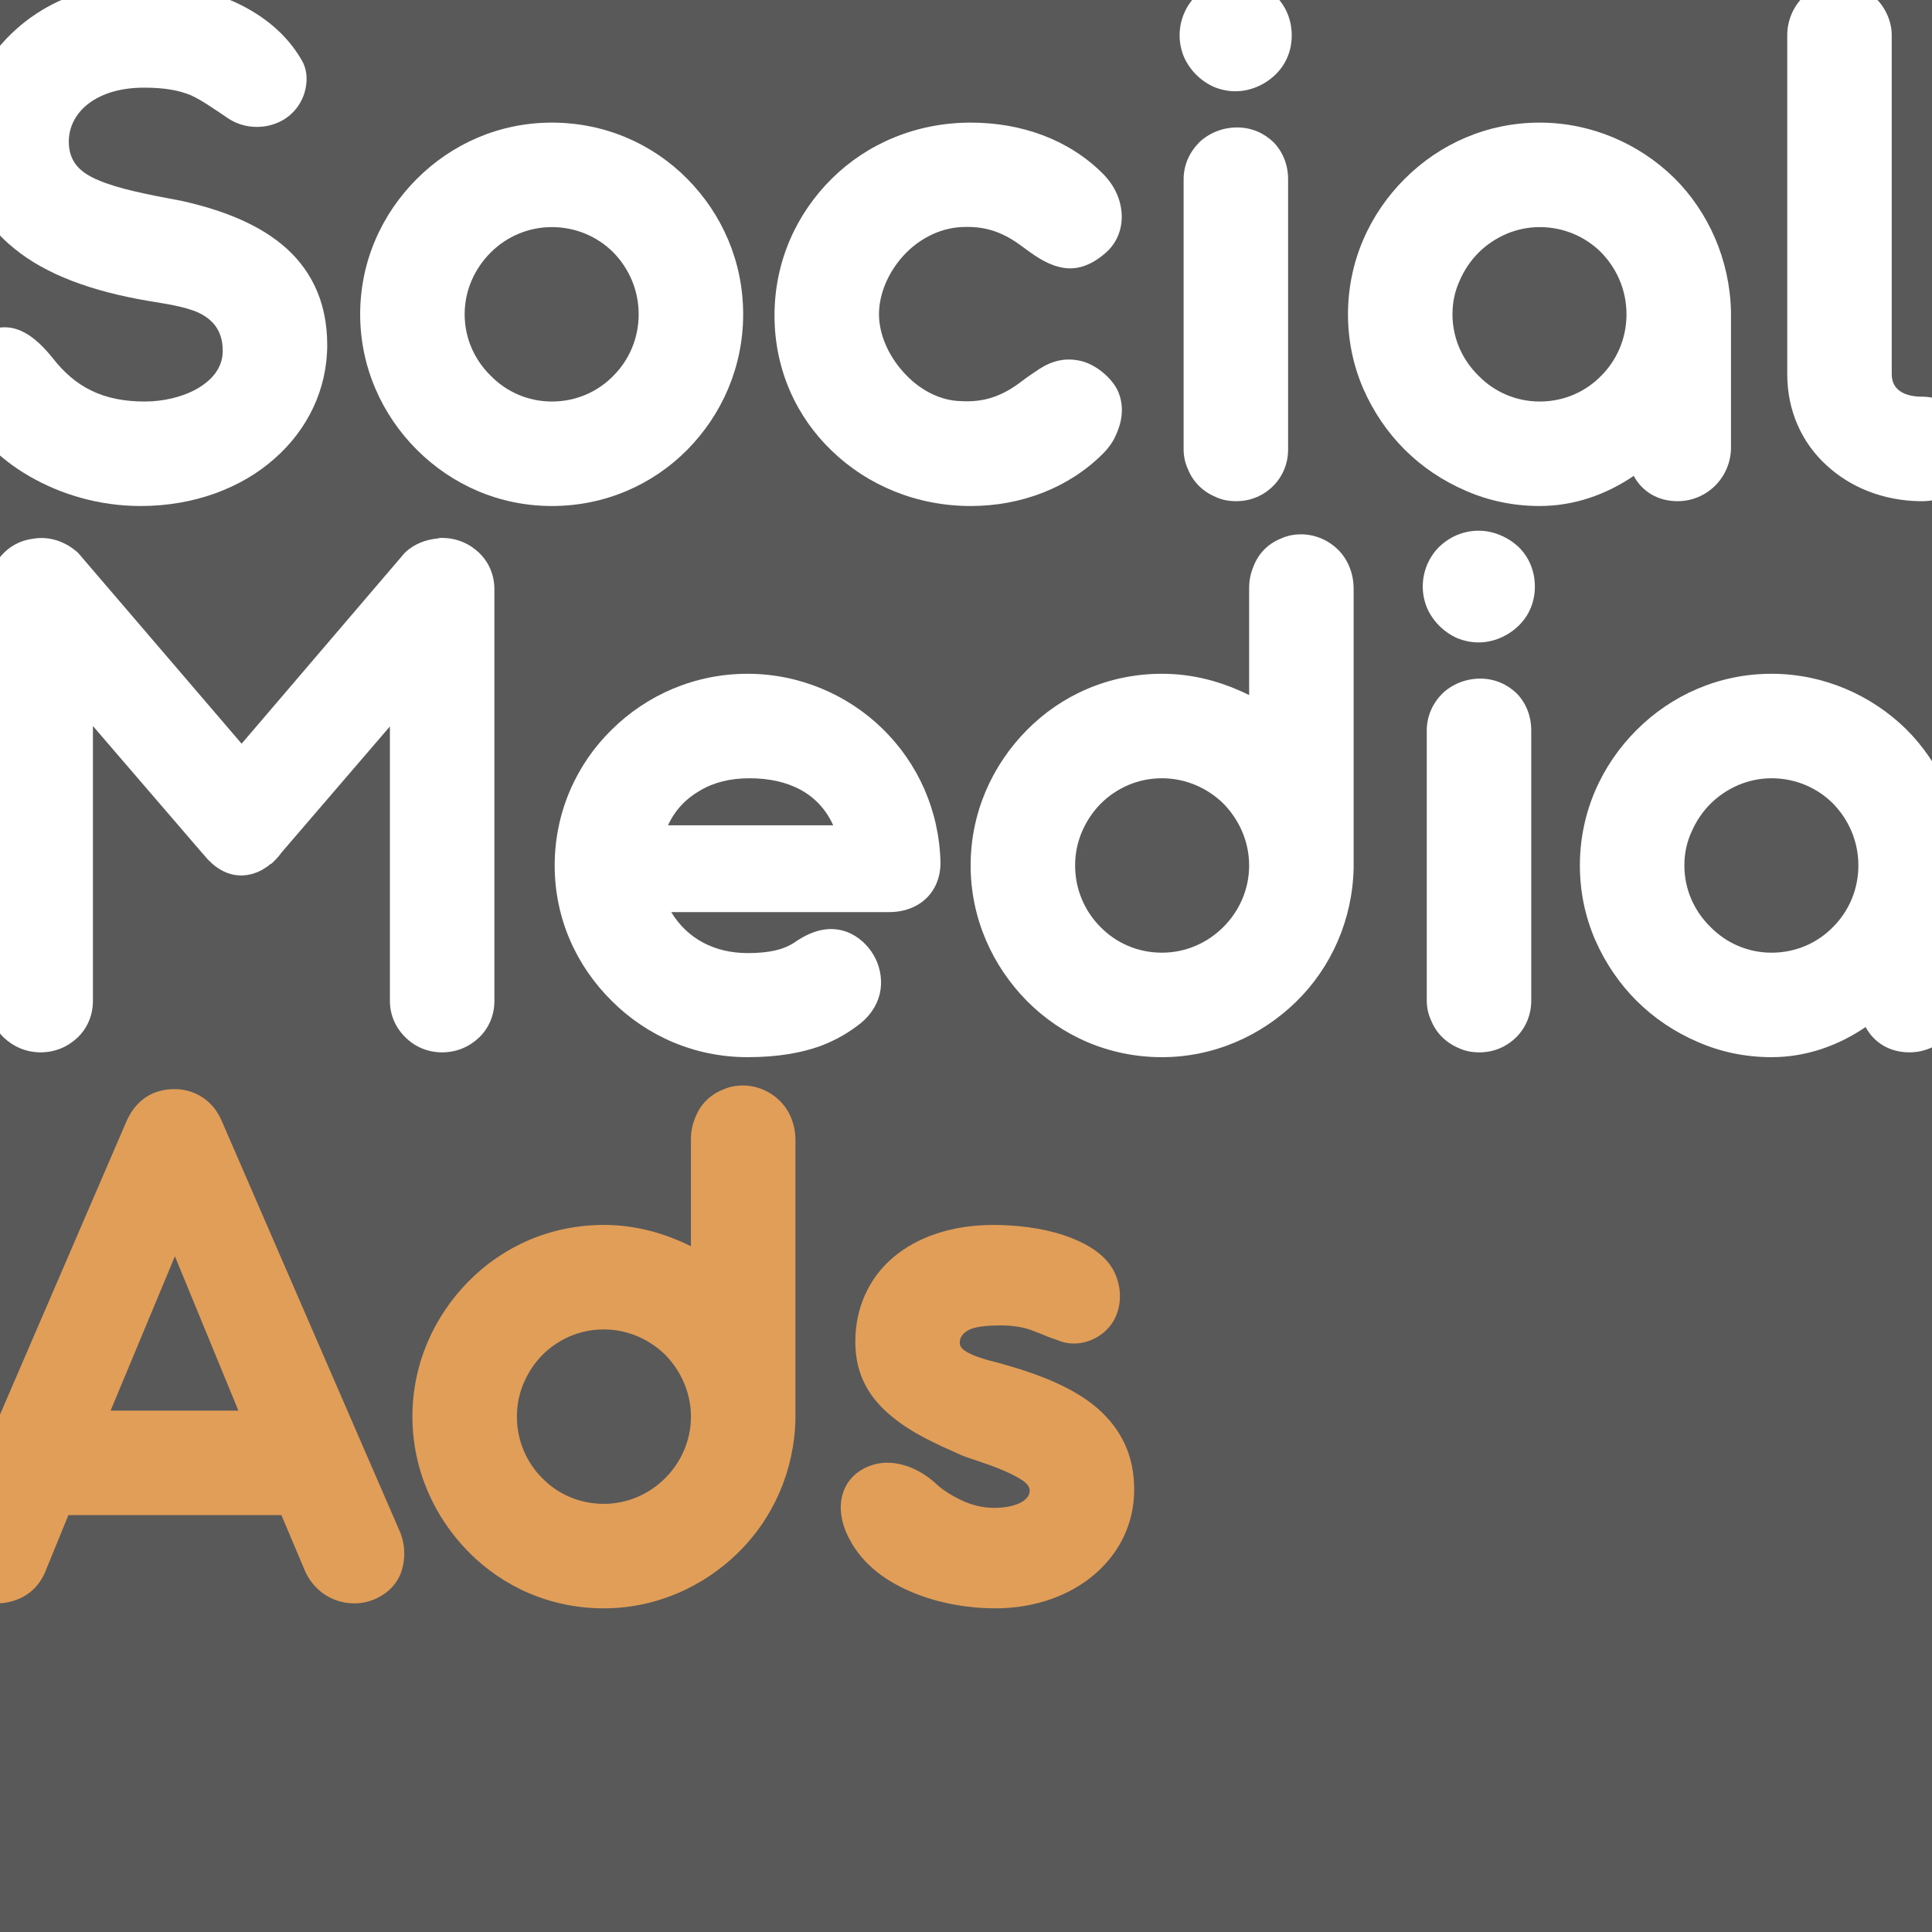 <?xml version="1.0" encoding="UTF-8"?>
<svg id="Layer_1" data-name="Layer 1" xmlns="http://www.w3.org/2000/svg" version="1.1" viewBox="0 0 1080 1080">
  <defs>
    <style>
      .cls-1 {
        fill: #e19e58;
      }

      .cls-1, .cls-2, .cls-3 {
        stroke-width: 0px;
      }

      .cls-2 {
        fill: #fff;
      }

      .cls-3 {
        fill: #595959;
      }
    </style>
  </defs>
  <rect class="cls-3" x="-222.481" y="-248.981" width="1524.963" height="1524.963"/>
  <g>
    <path class="cls-2" d="M-24.442,202.213c2.472-6.965,7.414-12.132,13.704-15.501,14.603-7.863,26.734-3.37,40.214,13.479,12.58,16.176,28.082,24.263,51.445,24.263,10.784,0,21.792-2.695,30.104-7.638,8.087-4.942,13.479-11.683,13.479-20.669,0-11.457-5.616-17.522-13.479-21.342-8.088-3.595-18.422-4.942-27.633-6.515-32.126-5.392-57.736-14.827-75.484-29.43-17.973-14.378-27.857-33.924-27.857-59.31,0-25.835,11.458-47.852,29.655-63.802C27.679-.202,52.615-9.412,79.574-9.412c17.973,0,35.945,3.594,51.671,10.559,15.726,7.188,28.756,17.747,37.068,31.9,3.369,5.393,3.594,11.233,2.471,16.625s-4.044,10.334-7.638,13.704c-3.819,3.819-9.886,6.739-16.4,7.413s-13.704-.674-19.994-5.167c-8.088-5.392-13.704-9.436-19.994-12.355-6.516-2.696-14.378-4.269-26.285-4.269-13.254,0-23.589,3.369-30.777,8.762-7.189,5.392-11.232,13.029-11.232,21.342,0,10.783,5.616,17.074,16.399,21.567,10.783,4.718,26.509,7.862,46.953,11.682,19.994,4.493,40.438,11.682,55.714,24.263,15.277,12.581,25.387,30.777,25.387,56.164,0,24.937-11.009,47.402-29.43,63.577-18.422,16.399-44.932,26.51-74.811,26.51-23.364,0-44.706-6.516-62.229-16.625s-31.228-24.263-38.416-39.539c-4.493-9.211-4.942-17.973-2.472-24.487Z"/>
    <path class="cls-2" d="M201.335,175.703c0-29.654,12.131-56.164,31.676-75.709,19.546-19.545,46.055-31.451,75.484-31.451,29.654,0,56.389,11.906,75.709,31.451s31.227,46.055,31.227,75.709c0,29.43-11.906,56.164-31.227,75.709s-46.055,31.452-75.709,31.452c-29.43,0-55.938-11.907-75.484-31.452-19.545-19.545-31.676-46.279-31.676-75.709ZM259.745,175.703c0,13.479,5.616,25.611,14.603,34.372,8.762,8.986,20.893,14.378,34.147,14.378,13.479,0,25.611-5.392,34.372-14.378,8.762-8.761,14.153-20.893,14.153-34.372s-5.392-25.61-14.153-34.597c-8.761-8.762-20.893-14.153-34.372-14.153-13.255,0-25.386,5.392-34.147,14.153-8.986,8.986-14.603,21.117-14.603,34.597Z"/>
    <path class="cls-2" d="M624.134,242.426c-1.573,4.044-4.269,7.863-7.639,11.232-18.871,18.871-45.38,29.206-73.911,29.206-30.329,0-57.736-11.683-77.506-30.778-19.771-18.871-32.126-45.38-32.126-75.709,0-30.328,12.355-57.062,32.126-76.607,19.77-19.545,47.177-31.227,77.506-31.227,28.756,0,55.04,9.66,73.911,28.531,6.965,6.964,10.334,15.276,10.559,23.364.225,8.087-2.92,15.726-9.211,21.117-9.66,8.312-18.196,9.66-25.835,7.639-7.639-1.798-14.603-6.965-20.668-11.458-11.907-8.986-22.241-11.457-34.147-10.783-12.581.674-24.263,7.189-32.351,16.175-8.312,9.211-13.479,21.118-13.479,32.575,0,11.009,5.167,22.915,13.479,32.126,8.088,9.211,19.77,16.175,32.351,16.399,11.906.674,22.24-2.021,34.147-11.232,2.92-2.246,6.29-4.493,9.66-6.739,6.964-4.493,14.378-6.516,23.14-4.493,8.761,2.021,17.747,9.885,20.893,17.073,3.146,7.414,2.695,15.501-.898,23.589Z"/>
    <path class="cls-2" d="M661.877,31.924c-1.572-3.819-2.471-7.862-2.471-12.131,0-8.762,3.594-16.625,9.211-22.241,5.616-5.392,13.254-8.986,22.016-8.986,8.312,0,16.4,3.595,22.241,8.986,5.841,5.616,9.211,13.479,9.211,22.241,0,8.761-3.37,16.399-9.211,22.016s-13.929,9.211-22.241,9.211c-4.269,0-8.312-.898-12.131-2.471-7.414-3.37-13.255-9.211-16.625-16.625ZM664.124,262.42c-1.573-3.369-2.472-7.188-2.472-11.232V100.219c0-8.087,3.37-15.276,8.762-20.668,5.392-5.167,13.03-8.312,21.117-8.312,8.088,0,15.053,3.146,20.444,8.312,5.167,5.392,8.087,12.581,8.087,20.668v150.969c0,8.088-3.145,15.276-8.312,20.443-5.393,5.392-12.581,8.537-20.669,8.537-4.044,0-7.862-.674-11.232-2.246-7.189-2.921-12.806-8.312-15.726-15.502Z"/>
    <path class="cls-2" d="M762.071,217.264c-5.617-13.03-8.537-26.959-8.537-41.562,0-29.654,12.131-56.164,31.676-75.709,19.546-19.545,46.055-31.451,75.484-31.451,28.98,0,55.715,11.906,75.035,30.777,19.32,19.096,31.227,45.83,31.9,74.811v76.158c0,8.087-3.369,15.726-8.761,21.117s-12.806,8.762-21.118,8.762c-11.008,0-19.77-5.392-24.487-14.153-15.501,10.559-33.474,16.85-52.569,16.85-14.603,0-28.531-2.921-41.336-8.537-26.061-11.233-45.83-31.003-57.287-57.062ZM815.988,156.832c-2.696,5.841-4.044,12.132-4.044,18.871,0,13.479,5.616,25.611,14.603,34.372,8.762,8.986,20.893,14.378,34.147,14.378,13.479,0,25.611-5.392,34.372-14.378,8.762-8.761,14.153-20.893,14.153-34.372s-5.392-25.61-14.153-34.597c-8.761-8.762-20.893-14.153-34.372-14.153-6.515,0-12.805,1.348-18.646,3.819-11.906,5.167-20.893,14.153-26.06,26.06Z"/>
    <path class="cls-2" d="M999.08,19.793c0-8.088,3.145-15.502,8.312-20.894,5.168-5.167,11.907-8.312,19.771-8.312,8.087,0,15.726,3.145,21.342,8.312,5.392,5.392,8.986,12.806,8.986,20.894v189.384c0,8.986,7.413,12.581,17.073,12.581,8.312,0,15.502,3.595,20.669,8.986s8.087,12.805,8.087,20.893-2.92,15.276-8.087,20.443-12.356,8.088-20.669,8.088h-1.123c-20.443-.225-39.09-7.639-52.569-20.219-13.479-12.356-21.791-30.104-21.791-50.772V19.793Z"/>
    <path class="cls-2" d="M226.274,309.025c5.392-5.167,11.906-7.414,18.871-8.088q.225,0,.449-.225h1.572c8.088,0,15.276,3.146,20.668,8.312,5.393,5.167,8.537,12.355,8.537,20.443v230.047c0,8.088-3.145,15.276-8.537,20.443-5.392,5.167-12.58,8.312-20.668,8.312s-15.276-3.146-20.443-8.312c-5.392-5.167-8.762-12.355-8.762-20.443v-153.439l-60.433,70.317c-1.123,1.572-2.246,2.92-3.369,4.043l-1.573,1.573c-.449.449-.898.898-1.572,1.123l-1.348,1.123-3.146,2.022c-10.559,5.616-21.342,3.594-30.104-5.616-.674-.675-1.348-1.349-1.798-2.022l-1.797-2.021-60.882-70.767v153.664c0,8.088-3.145,15.276-8.536,20.443-5.393,5.167-12.581,8.312-20.669,8.312-8.087,0-15.276-3.146-20.668-8.312s-8.537-12.355-8.537-20.443v-230.047c0-7.188,2.696-13.704,7.189-18.871s10.559-8.537,17.747-9.436c8.762-1.572,17.973,1.348,25.162,7.863l91.435,106.711,91.21-106.711Z"/>
    <path class="cls-2" d="M310.071,483.806c0-29.654,12.131-56.613,31.9-75.934,19.546-19.32,46.279-31.227,75.934-31.227,28.98,0,55.939,11.682,75.484,30.777s31.677,45.381,32.351,74.811c0,16.399-11.683,27.633-28.756,27.633h-121.764c9.211,15.276,24.713,22.914,42.685,22.914,11.907,0,20.22-1.797,26.734-6.29,10.783-7.413,20.443-8.762,29.205-5.392,6.065,2.472,11.008,6.964,14.378,12.581,3.37,5.616,4.942,12.58,4.044,19.32-.898,6.739-4.493,13.479-11.008,18.871-5.617,4.493-13.255,9.436-23.14,13.029-10.109,3.595-23.14,6.066-40.214,6.066-29.654,0-56.388-11.907-75.934-31.452-19.77-19.545-31.9-46.055-31.9-75.709ZM391.172,442.02c-7.863,4.493-13.929,11.009-17.748,19.321h92.333c-8.087-17.973-25.161-26.285-46.728-26.285-10.784,0-19.995,2.247-27.857,6.964Z"/>
    <path class="cls-2" d="M715.797,301.162c3.37-1.572,7.188-2.471,11.457-2.471,8.088,0,15.502,3.369,20.894,8.761,5.392,5.393,8.537,13.255,8.537,21.567v156.36c-.675,28.98-12.581,55.489-32.126,74.585s-46.055,31.003-75.035,31.003c-29.654,0-56.164-11.907-75.484-31.452s-31.451-46.279-31.451-75.709c0-29.654,12.131-56.164,31.451-75.709s45.83-31.451,75.484-31.451c17.748,0,33.698,4.493,48.75,11.906v-59.533c0-4.269.674-8.088,2.247-11.907,2.695-7.413,8.087-13.029,15.276-15.95ZM604.817,464.935c-2.472,5.841-3.819,12.132-3.819,18.871,0,13.479,5.392,25.611,14.153,34.372,8.762,8.986,20.893,14.378,34.372,14.378,13.255,0,25.386-5.392,34.372-14.378,8.762-8.761,14.378-20.893,14.378-34.372s-5.616-25.61-14.378-34.597c-8.986-8.762-21.117-14.153-34.372-14.153-6.739,0-13.03,1.348-18.871,3.819-11.906,5.167-20.668,14.153-25.835,26.06Z"/>
    <path class="cls-2" d="M797.795,340.027c-1.572-3.819-2.471-7.862-2.471-12.131,0-8.762,3.594-16.625,9.211-22.241,5.616-5.392,13.254-8.986,22.016-8.986,8.312,0,16.4,3.595,22.241,8.986,5.841,5.616,9.211,13.479,9.211,22.241,0,8.761-3.37,16.399-9.211,22.016s-13.929,9.211-22.241,9.211c-4.269,0-8.312-.898-12.131-2.471-7.414-3.37-13.255-9.211-16.625-16.625ZM800.042,570.523c-1.573-3.369-2.472-7.188-2.472-11.232v-150.969c0-8.087,3.37-15.276,8.762-20.668,5.392-5.167,13.03-8.312,21.117-8.312,8.088,0,15.053,3.146,20.444,8.312,5.167,5.392,8.087,12.581,8.087,20.668v150.969c0,8.088-3.145,15.276-8.312,20.443-5.393,5.392-12.581,8.537-20.669,8.537-4.044,0-7.862-.674-11.232-2.246-7.189-2.921-12.806-8.312-15.726-15.502Z"/>
    <path class="cls-2" d="M891.698,525.368c-5.617-13.03-8.537-26.959-8.537-41.562,0-29.654,12.131-56.164,31.676-75.709,19.546-19.545,46.055-31.451,75.484-31.451,28.98,0,55.715,11.906,75.035,30.777,19.32,19.096,31.227,45.83,31.9,74.811v76.158c0,8.087-3.369,15.726-8.761,21.117s-12.806,8.762-21.118,8.762c-11.008,0-19.77-5.392-24.487-14.153-15.501,10.559-33.474,16.85-52.569,16.85-14.603,0-28.531-2.921-41.336-8.537-26.061-11.233-45.83-31.003-57.287-57.062ZM945.615,464.935c-2.696,5.841-4.044,12.132-4.044,18.871,0,13.479,5.616,25.611,14.603,34.372,8.762,8.986,20.893,14.378,34.147,14.378,13.479,0,25.611-5.392,34.372-14.378,8.762-8.761,14.153-20.893,14.153-34.372s-5.392-25.61-14.153-34.597c-8.761-8.762-20.893-14.153-34.372-14.153-6.515,0-12.805,1.348-18.646,3.819-11.906,5.167-20.893,14.153-26.06,26.06Z"/>
    <path class="cls-1" d="M-29.159,877.728c-2.471-6.964-2.021-14.603,1.349-22.466l98.623-228.698c5.167-11.458,14.378-17.748,26.734-17.748,11.457,0,21.566,6.515,26.284,17.523l99.298,228.923c3.37,7.414,3.595,15.277,1.572,22.241-2.021,6.965-7.188,12.806-14.603,16.175-7.413,3.37-15.501,3.37-22.689.675-7.189-2.696-13.03-8.088-16.625-15.502l-13.479-31.9H38.237l-13.029,31.9c-3.37,7.863-9.211,13.03-16.176,15.502-7.188,2.695-15.726,2.695-23.139-.675-7.863-3.369-13.03-8.985-15.053-15.95ZM61.826,788.54h71.44l-35.495-86.268-35.945,86.268Z"/>
    <path class="cls-1" d="M403.758,609.265c3.37-1.572,7.188-2.471,11.457-2.471,8.088,0,15.502,3.369,20.894,8.761,5.392,5.393,8.537,13.255,8.537,21.567v156.36c-.675,28.98-12.581,55.489-32.126,74.585s-46.055,31.003-75.035,31.003c-29.654,0-56.164-11.907-75.484-31.452s-31.451-46.279-31.451-75.709c0-29.654,12.131-56.164,31.451-75.709s45.83-31.451,75.484-31.451c17.748,0,33.698,4.493,48.75,11.906v-59.533c0-4.269.674-8.088,2.247-11.907,2.695-7.413,8.087-13.029,15.276-15.95ZM292.778,773.039c-2.472,5.841-3.819,12.132-3.819,18.871,0,13.479,5.392,25.611,14.153,34.372,8.762,8.986,20.893,14.378,34.372,14.378,13.255,0,25.386-5.392,34.372-14.378,8.762-8.761,14.378-20.893,14.378-34.372s-5.616-25.61-14.378-34.597c-8.986-8.762-21.117-14.153-34.372-14.153-6.739,0-13.03,1.348-18.871,3.819-11.906,5.167-20.668,14.153-25.835,26.06Z"/>
    <path class="cls-1" d="M472.725,831c3.819-7.413,11.683-12.355,20.894-13.254,8.985-.675,19.77,2.695,29.654,11.682,2.92,2.921,8.087,6.29,13.704,8.986,5.392,2.695,11.906,4.493,18.871,4.493,10.783,0,19.77-3.595,19.77-9.66,0-2.022-1.573-4.269-4.942-6.29-6.516-4.044-15.502-7.414-24.263-10.335-4.269-1.348-7.414-2.471-9.436-3.369-12.581-5.617-27.184-11.907-38.866-21.792-11.682-9.66-19.994-22.466-19.994-41.337,0-19.096,7.639-35.72,21.118-47.177,13.479-11.458,32.8-18.197,56.163-18.197,12.356,0,26.959,1.572,39.54,5.841,12.58,4.269,23.364,10.783,28.082,20.668,5.392,11.458,3.145,23.589-3.146,30.778-6.965,7.862-18.422,11.457-28.531,7.188-3.146-1.123-5.841-2.021-8.312-3.145l-6.964-2.696c-4.718-1.572-9.885-2.471-16.4-2.471-9.211,0-15.276.898-18.422,2.695-3.145,1.798-4.718,4.044-4.718,6.965,0,1.797.899,3.145,2.472,4.268,3.146,2.247,8.986,4.493,17.299,6.516,4.268,1.123,8.761,2.471,13.929,4.044,16.849,5.392,32.799,12.355,44.481,22.914,11.682,10.784,19.32,24.713,19.32,44.482,0,18.646-8.088,35.046-21.792,46.953-13.704,11.906-33.249,19.32-55.938,19.32-13.255,0-29.655-2.247-44.707-8.312-15.276-6.065-28.98-15.501-36.843-30.554-6.066-11.457-5.842-21.791-2.022-29.205Z"/>
  </g>
</svg>